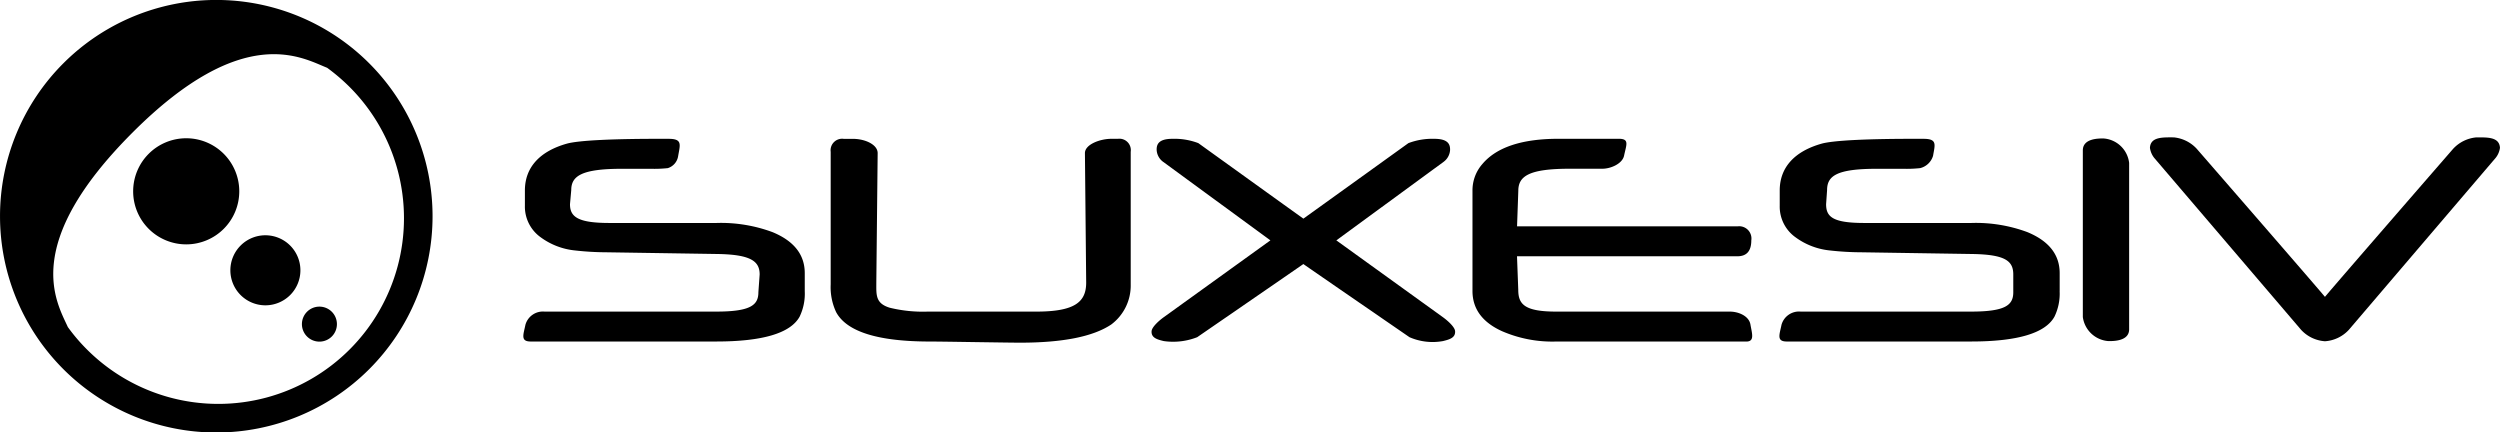 <svg xmlns="http://www.w3.org/2000/svg" width="270" height="46.708" viewBox="0 0 270 46.708"><g data-name="Gruppe 303"><path data-name="Pfad 484" d="M6.842 6.839a23.357 23.357 0 1 0 33.034 0 23.353 23.353 0 0 0-33.034 0zm30.914 30.908a20.053 20.053 0 0 1-28.36 0 19.765 19.765 0 0 1-2.068-2.424c-1.251-2.752-5.081-8.94 6.988-21.01 11.967-11.969 18.3-8.067 21.014-6.992a20.742 20.742 0 0 1 2.425 2.07 20.047 20.047 0 0 1 .001 28.356z"/><path data-name="Pfad 485" d="M20.111 14.932a5.73 5.73 0 1 1-5.73 5.73 5.731 5.731 0 0 1 5.73-5.73z"/><path data-name="Pfad 486" d="M28.662 25.41a3.782 3.782 0 1 1-3.782 3.782 3.781 3.781 0 0 1 3.782-3.782z"/><path data-name="Pfad 487" d="M34.497 33.116a1.89 1.89 0 1 1-1.89 1.89 1.89 1.89 0 0 1 1.89-1.89z"/><path data-name="Pfad 488" d="M122.117 30.756a5.248 5.248 0 0 1-2.1 4.288q-2.93 1.966-9.854 1.966-.72 0-4.866-.063t-4.865-.062q-8.4 0-10.124-3.164a6.339 6.339 0 0 1-.594-3V16.397a1.246 1.246 0 0 1 1.415-1.4h1c1.269 0 2.659.6 2.659 1.544l-.145 13.956c0 1.347-.111 2.261 1.449 2.738a15.1 15.1 0 0 0 4.105.418h11.719c4.189 0 5.392-1.047 5.392-3.137l-.136-13.98c0-.939 1.636-1.544 2.853-1.544h.707a1.233 1.233 0 0 1 1.385 1.405z"/><path data-name="Pfad 489" d="M140.762 28.517c-.756.532-11.465 7.9-11.465 7.9a7.111 7.111 0 0 1-3.608.42c-.722-.172-1.366-.357-1.317-1.069.033-.455.8-1.138 1.3-1.5l11.531-8.309-11.59-8.485a1.7 1.7 0 0 1-.693-1.26c-.021-.614.2-1.222 1.7-1.222a7.267 7.267 0 0 1 2.8.466s10.614 7.639 11.345 8.155c.728-.516 11.343-8.155 11.343-8.155a7.3 7.3 0 0 1 2.8-.466c1.5 0 1.721.608 1.7 1.222a1.708 1.708 0 0 1-.693 1.26l-11.59 8.485 11.526 8.31c.5.363 1.273 1.047 1.3 1.5.049.712-.6.894-1.317 1.069a6.242 6.242 0 0 1-3.608-.42s-10.71-7.368-11.464-7.901z"/><path data-name="Pfad 490" d="M189.141 25.963c0 1.145-.5 1.715-1.5 1.715h-23.804l.136 3.63c0 1.563.692 2.345 4.116 2.345h18.734c.939 0 2.072.474 2.226 1.4.161.952.486 1.835-.45 1.835h-20.63a13.637 13.637 0 0 1-5.741-1.116q-3.2-1.447-3.2-4.348V20.563a4.3 4.3 0 0 1 1.063-2.842q2.3-2.731 8.222-2.732h6.523c1.167 0 .813.632.564 1.822-.178.862-1.419 1.412-2.346 1.412h-3.518c-4.391 0-5.558.794-5.558 2.381l-.136 3.84h23.825a1.325 1.325 0 0 1 1.474 1.519z"/><path data-name="Pfad 491" d="M222.441 31.45a5.692 5.692 0 0 1-.561 2.754q-1.492 2.681-9.021 2.679h-19.893c-1.135 0-.772-.763-.561-1.816a1.962 1.962 0 0 1 2.061-1.415h18.4c3.728 0 4.568-.7 4.568-2.091v-1.913c0-1.415-.778-2.154-4.382-2.215l-12.032-.186a31.2 31.2 0 0 1-3.414-.2 7.52 7.52 0 0 1-3.688-1.419 4.064 4.064 0 0 1-1.708-3.4v-1.654c0-2.567 1.688-4.254 4.519-5.057 1.233-.349 4.914-.549 11.045-.523 1.472.006 1.2.639.995 1.835a1.936 1.936 0 0 1-1.394 1.329 13.808 13.808 0 0 1-1.876.071h-2.787c-4.347 0-5.387.764-5.387 2.3l-.106 1.525c0 1.35.692 2.027 4.118 2.027h11.577a15.973 15.973 0 0 1 6.043.988q3.486 1.438 3.488 4.429v1.955z"/><path data-name="Pfad 492" d="M86.914 31.45a5.731 5.731 0 0 1-.557 2.754q-1.494 2.681-9.021 2.679H57.309c-1.134 0-.772-.763-.561-1.816a1.963 1.963 0 0 1 2.061-1.415h18.534c3.728 0 4.563-.7 4.563-2.091l.137-1.914c0-1.415-.914-2.154-4.521-2.215l-12.026-.185a31.166 31.166 0 0 1-3.412-.2 7.513 7.513 0 0 1-3.688-1.419 4.066 4.066 0 0 1-1.707-3.4v-1.654c0-2.567 1.688-4.254 4.519-5.057 1.233-.349 4.912-.549 11.043-.523 1.467.006 1.2.639.993 1.835a1.619 1.619 0 0 1-1.119 1.329 13.777 13.777 0 0 1-1.874.071h-3.064c-4.347 0-5.492.764-5.492 2.3l-.136 1.525c0 1.35.823 2.027 4.251 2.027h11.575a15.979 15.979 0 0 1 6.043.988q3.484 1.435 3.486 4.428v1.955z"/><path data-name="Pfad 493" d="M251.098 36.855a3.855 3.855 0 0 1-2.58-1.235l-15.872-18.579a2.248 2.248 0 0 1-.452-1.074c.06-1.208 1.4-1.131 2.574-1.131a3.882 3.882 0 0 1 2.479 1.232s12.676 14.579 13.848 15.993c1.173-1.413 13.844-15.99 13.844-15.99a3.889 3.889 0 0 1 2.482-1.232c1.168 0 2.512-.077 2.575 1.131a2.224 2.224 0 0 1-.457 1.071L253.675 35.62a3.851 3.851 0 0 1-2.577 1.235z"/><path data-name="Pfad 494" d="M227.182 14.954c-.5 0-2.236-.027-2.236 1.284v18a3 3 0 0 0 2.77 2.6c.494 0 2.2.027 2.231-1.239v-18a2.992 2.992 0 0 0-2.765-2.645z"/></g></svg>